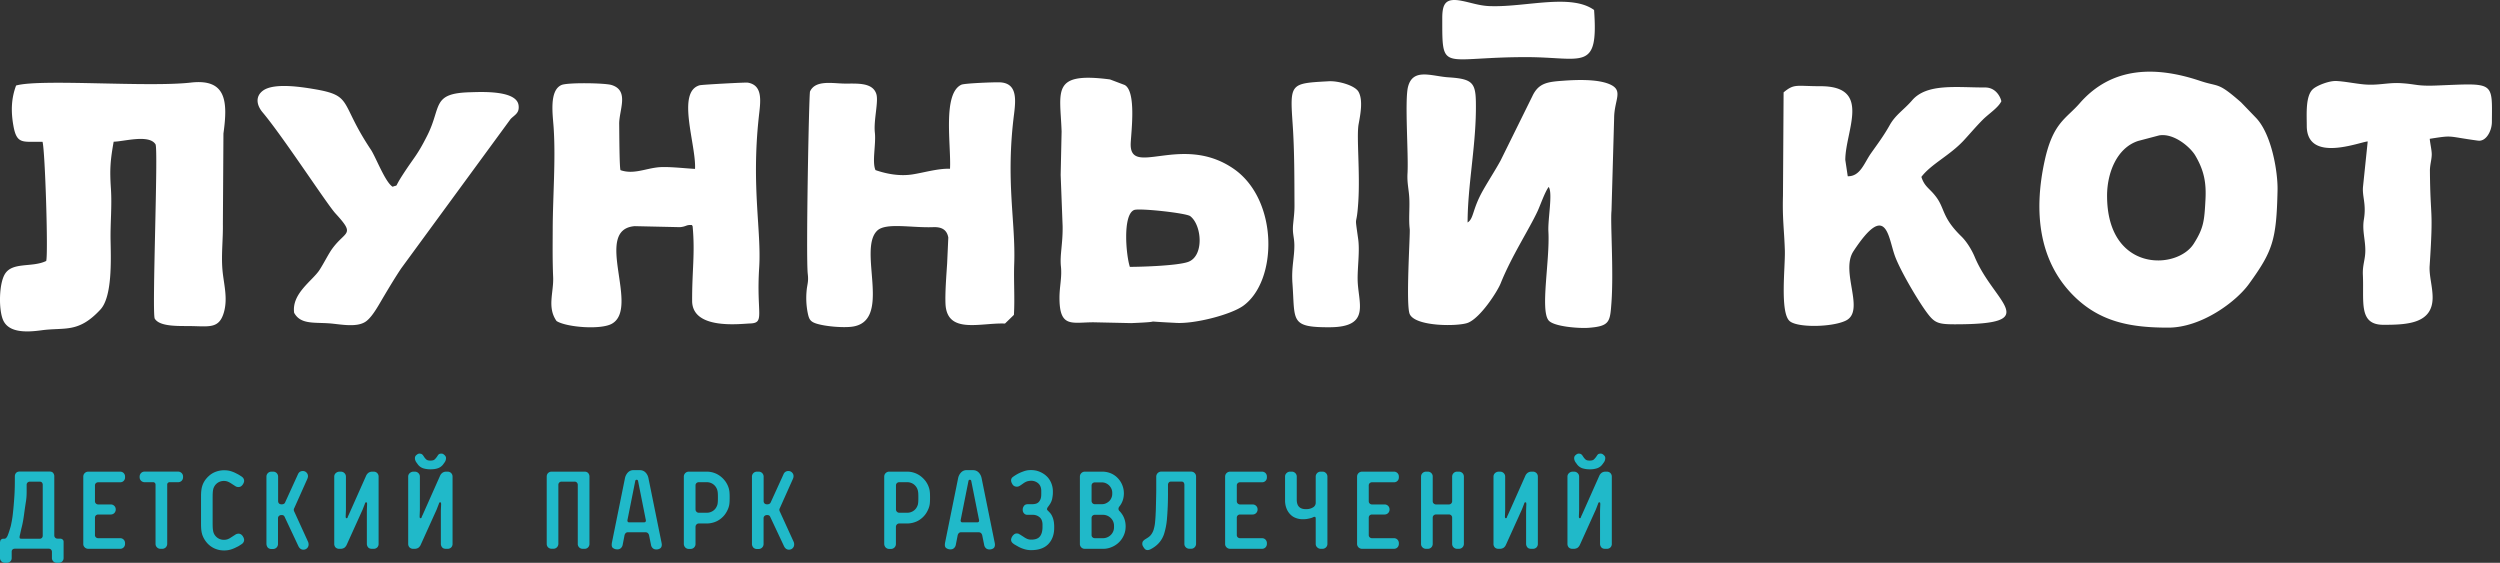 <svg width="191" height="43" fill="none" xmlns="http://www.w3.org/2000/svg"><rect width="100%" height="100%" fill="#333333" stroke="none"/><path fill-rule="evenodd" clip-rule="evenodd" d="M110.189 1.388c0 4.215-.086 2.976 6.405 2.976 4.349 0 5.535 1.162 5.194-3.6-1.743-1.258-5.142-.235-7.792-.293-.931 0-1.579-.274-2.4-.422-1.142-.202-1.407.22-1.407 1.339zm-8.665 4.82c-2.962.163-2.98.139-2.765 3.283.14 2.007.13 4.158.14 6.184.004.528-.053.931-.102 1.445-.072.749.082.95.092 1.593.01.97-.236 1.714-.144 2.958.206 2.837-.212 3.346 2.847 3.331 3.216-.014 2.136-1.896 2.131-3.696-.005-.96.168-2.127.043-3.034-.302-2.175-.129-.648.01-2.885.139-2.223-.144-4.969.019-5.881.125-.696.37-1.863-.014-2.51-.293-.481-1.546-.827-2.257-.788zm87.795 4.536c.619.092 1.056-.744 1.061-1.416.024-3.159.216-2.967-4.239-2.794-1.527.058-1.508-.11-2.742-.182-.945-.053-1.713.187-2.746.1-.686-.057-1.55-.24-2.174-.263-.557-.02-1.479.35-1.776.624-.572.528-.466 1.91-.466 2.798 0 2.89 4.09 1.22 4.656 1.196l-.355 3.423c-.086.763.264 1.34.063 2.534-.14.84.11 1.513.11 2.372 0 .71-.221 1.09-.187 1.872.096 2.05-.355 3.807 1.574 3.807 1.805 0 3.75-.086 3.755-2.074 0-.86-.284-1.704-.226-2.453.298-4.556.053-3.36.019-7.22-.005-.49.144-.883.139-1.296-.004-.327-.115-.764-.153-1.167 1.867-.293 1.257-.187 3.687.14zM39.01 9.093c.317-.326.687-.446.61-1.042-.144-1.166-2.828-1.027-3.701-1.003-2.977.077-2.16 1.109-3.284 3.322-.792 1.565-.975 1.599-1.891 3.02-.677 1.05-.255.681-.745.878-.561-.322-1.3-2.295-1.67-2.842-2.425-3.634-1.32-4.11-4.326-4.618-1.08-.183-3.082-.48-3.903.11-.604.437-.508 1.11-.038 1.666 1.56 1.853 4.92 7.019 5.56 7.715 1.56 1.7.791 1.291-.236 2.698-.283.384-.643 1.118-.975 1.627-.533.826-2.14 1.8-1.939 3.274.475.874 1.44.73 2.611.802.874.053 2.223.384 2.929-.183.5-.403.946-1.262 1.363-1.958.432-.725.84-1.402 1.273-2.05L39.01 9.093zm42.174 8.17c.024 1.354-.22 2.204-.13 3.083.091.84-.11 1.536-.11 2.4 0 2.319.926 1.882 2.597 1.877l2.885.063c3.15-.125.077-.183 3.462-.015 1.444.072 4.152-.634 5.093-1.306 2.645-1.905 2.708-8.094-.73-10.47-3.989-2.75-8.007.759-7.863-1.987.048-.932.422-3.913-.456-4.412l-1.128-.427c-4.518-.586-3.803.859-3.697 3.974l-.072 3.318.149 3.903zm5.137 3.126c-.293-.888-.562-3.98.326-4.345.384-.158 3.975.23 4.287.47.893.683 1.08 3.064-.173 3.5-.83.284-3.442.37-4.44.375zm60.473-6.875c.754-.989 2.161-1.627 3.236-2.784.519-.562.917-1.042 1.45-1.58.475-.475 1.157-.892 1.421-1.406.009-.082-.283-1.066-1.239-1.06-2.179.004-4.44-.332-5.573.978-.639.74-1.268 1.1-1.714 1.897-.48.854-.951 1.469-1.44 2.165-.519.744-.812 1.762-1.767 1.742l-.187-1.248c.005-2.237 2.05-5.626-1.877-5.631-1.887 0-2.007-.216-2.837.47l-.048 7.902c-.048 1.82.091 2.54.144 4.187.038 1.214-.394 4.757.379 5.395.61.505 3.212.461 4.263-.038 1.546-.734-.437-3.74.6-5.31 2.53-3.85 2.64-1.09 3.164.356.398 1.094 1.685 3.284 2.385 4.253.629.864.869.975 2.199.975 6.832 0 3.01-1.58 1.522-5.132-.264-.634-.667-1.234-1.023-1.58-1.565-1.521-1.219-2.165-2.035-3.154-.446-.552-.792-.672-1.023-1.397zm-93.694-.61c-.816-.043-2.155-.206-2.89-.114-.965.115-1.839.542-2.803.21-.087-.196-.092-2.942-.101-3.518-.02-1.056.806-2.573-.595-2.991-.519-.154-3.337-.197-3.807 0-.97.413-.668 2.3-.605 3.274.163 2.496-.068 5.266-.072 7.796-.005 1.292-.02 2.32.033 3.615.048 1.181-.475 2.305.26 3.351.748.475 3.345.682 4.21.216 2.208-1.2-1.47-7.21 1.762-7.465l3.451.077c.509-.043.456-.192.912-.163.02.038.053.048.063.115.192 2.098-.053 3.399-.039 5.737.072 2.165 3.678 1.694 4.412 1.67 1.19-.038.48-.696.71-4.267.178-2.79-.604-6.16-.033-11.474.12-1.128.38-2.453-.84-2.66-.159-.028-3.514.154-3.673.202-1.8.5-.259 4.542-.355 6.39zm13.788.092c-.279-.62.048-1.964-.048-2.857-.106-.964.297-2.38.11-2.961-.293-.922-1.546-.778-2.453-.793-.912-.014-2.208-.288-2.612.605-.081.188-.321 12.684-.172 13.941.076.653-.058.788-.096 1.378a5.896 5.896 0 00.076 1.512c.106.548.183.744.682.903.653.206 1.863.312 2.588.25 3.331-.279.513-5.881 2.059-7.355.658-.629 2.636-.202 4.263-.264.59-.024 1.047.14 1.166.792l-.09 1.992c-.058.893-.16 2.175-.126 3.044.087 2.39 2.67 1.46 4.547 1.536l.681-.662c.077-1.244-.024-2.588.024-3.913.116-3.236-.667-6.28-.014-11.416.149-1.186.235-2.41-1.133-2.439-.47-.01-2.645.072-2.89.183-1.46.677-.773 4.642-.869 6.423-.878-.043-2.074.312-2.885.432-.912.14-1.891-.014-2.808-.331zM1.229 6.534c-.35.941-.413 1.901-.206 3.068.259 1.483.744 1.195 2.227 1.234.197.696.442 8.617.279 9.102-1.09.528-2.598.043-3.169 1.022-.437.75-.466 2.631-.144 3.442.408 1.032 1.772.994 2.967.83 1.786-.24 2.799.24 4.489-1.583.902-.97.806-3.745.777-5.228-.029-1.359.115-2.646.024-4.023-.1-1.493-.038-2.165.211-3.572.769-.01 2.713-.586 3.198.202.225.364-.288 12.933-.058 13.317.399.657 1.954.547 2.89.57 1.34.03 2.045.169 2.396-1.065.312-1.109-.03-2.199-.116-3.255-.096-1.152.053-2.323.034-3.47l.043-6.923c.341-2.448.235-4.205-2.487-3.893-3.283.374-11.502-.303-13.355.225zm164.427 18.497c2.53 0 5.18-1.973 6.164-3.336 1.815-2.511 2.103-3.337 2.185-7.168.028-1.363-.442-4.282-1.661-5.54l-1.129-1.171c-1.819-1.589-1.632-1.138-3.125-1.637-3.336-1.119-6.716-1.143-9.208 1.719-1.032 1.185-2.035 1.459-2.673 4.397-.841 3.855-.457 7.585 2.155 10.24 2.055 2.088 4.455 2.496 7.292 2.496zm-4.676-10.076c0-1.724.735-3.654 2.377-4.187l1.598-.422c1.133-.197 2.391.907 2.761 1.531.701 1.186.845 2.132.782 3.366-.086 1.608-.125 2.165-.898 3.38-1.286 2.025-6.62 2.193-6.62-3.668zm-42.658-.672c.321.475-.077 2.472-.024 3.413.12 2.203-.639 6.01.019 6.788.403.475 2.323.614 3.044.562 1.646-.125 1.646-.456 1.757-1.978.168-2.386-.092-6.078 0-6.961l.201-7.067c.005-1.435.764-2.136-.36-2.611-.926-.39-2.463-.336-3.48-.264-1.224.086-1.925.158-2.405 1.18l-2.434 4.93c-.418.76-.903 1.499-1.34 2.271-.835 1.48-.686 2.137-1.176 2.454.005-2.765.6-5.636.634-8.54.019-2.07-.058-2.42-2.079-2.55-1.301-.081-2.731-.744-3.106.725-.264 1.027.043 5.17-.038 6.587-.048.796.115 1.277.139 2.011.029.74-.058 1.55.029 2.27.043.385-.312 5.805 0 6.496.441.975 3.749.95 4.46.658.964-.399 2.237-2.386 2.486-3.006.836-2.083 2.18-4.133 2.828-5.53.206-.451.571-1.498.845-1.838z" fill="#fff"/><path d="M83.397 38.271a.247.247 0 00.25.25h.532c.106 0 .212-.02.308-.063a.936.936 0 00.254-.168.787.787 0 00.235-.566v-.072a.749.749 0 00-.062-.307.852.852 0 00-.173-.255.852.852 0 00-.254-.173.733.733 0 00-.308-.062h-.532a.264.264 0 00-.178.067.228.228 0 00-.072.173v1.176zm0 2.612a.22.22 0 00.072.168.255.255 0 00.178.067h.604a.84.84 0 00.61-.245.808.808 0 00.25-.605v-.086a.808.808 0 00-.25-.605.84.84 0 00-.61-.245h-.604a.255.255 0 00-.178.067.236.236 0 00-.072.173v1.31zm-.893.662v-5.127c0-.11.038-.201.11-.273a.38.38 0 01.274-.111h1.325c.23 0 .447.043.648.125.202.086.375.202.523.355a1.667 1.667 0 01.48 1.171c0 .39-.115.73-.345 1.013a.291.291 0 00-.067.173c0 .063.024.12.072.168.148.15.269.322.35.523.082.202.125.418.125.653 0 .24-.043.461-.134.668a1.702 1.702 0 01-.917.907c-.207.091-.432.14-.668.14h-1.397a.369.369 0 01-.38-.384zm-5.257-.317c0-.029.005-.057.02-.096a.49.49 0 01.057-.13l.024-.043a.76.76 0 01.125-.13.31.31 0 01.206-.071c.068 0 .12.01.154.029.034.019.072.043.12.067l.326.211c.063.043.14.082.221.115a.78.78 0 00.293.048c.312 0 .538-.086.663-.254.13-.168.192-.408.192-.72v-.163c0-.255-.072-.447-.221-.572a.786.786 0 00-.524-.187h-.422a.325.325 0 01-.245-.11.385.385 0 01-.1-.274v-.043a.47.47 0 01.09-.245c.058-.091.164-.14.308-.14h.34c.078 0 .16-.009.255-.033a.494.494 0 00.25-.154.767.767 0 00.12-.21c.033-.092.053-.212.053-.36v-.25c0-.25-.072-.442-.221-.576a.806.806 0 00-.557-.207c-.058 0-.135.01-.235.029-.101.02-.221.077-.36.173-.135.096-.23.163-.293.197a.362.362 0 01-.202.052.4.4 0 01-.206-.052.385.385 0 01-.13-.135l-.024-.043a.538.538 0 01-.077-.23c0-.116.039-.202.11-.26.073-.057.164-.12.265-.182.077-.043.149-.087.22-.12a2.48 2.48 0 01.284-.12c.11-.043.216-.077.312-.096.096-.02.206-.029.336-.029.24 0 .46.043.662.13.207.086.384.201.533.345.15.144.264.317.346.514.082.197.125.413.125.638v.097c0 .148-.02.302-.053.47-.034.163-.11.331-.23.494l-.12.168a.23.23 0 00-.044.12c0 .039.01.068.024.082l.053.053.096.1a.99.99 0 01.202.28c.048.1.086.196.11.297.024.096.043.192.048.278.01.091.014.163.014.226v.12c0 .509-.148.922-.441 1.234-.298.312-.735.47-1.316.47a1.7 1.7 0 01-.57-.091 2.022 2.022 0 01-.385-.159l-.254-.144a.962.962 0 01-.236-.172.326.326 0 01-.09-.236zm-3.855-1.45c0 .034.01.063.034.092.02.029.062.038.12.038h1.104c.058 0 .096-.014.12-.038a.135.135 0 00.034-.091.523.523 0 00-.02-.125l-.576-2.89c-.01-.072-.047-.11-.11-.11-.062 0-.1.038-.11.11l-.576 2.885a.59.59 0 00-.02.13zm-1.205 1.844c0-.029 0-.053.005-.077s.005-.048.01-.081l.998-4.93a.888.888 0 01.221-.433.57.57 0 01.447-.182h.46c.183 0 .332.062.447.182.115.12.187.264.22.432l1 4.93c.004.03.009.053.014.077a.388.388 0 01.004.077c0 .13-.043.221-.124.279a.51.51 0 01-.279.081h-.024a.38.38 0 01-.264-.096.45.45 0 01-.134-.264l-.14-.691a.34.34 0 00-.086-.183.235.235 0 00-.177-.076H73.42a.213.213 0 00-.177.076.355.355 0 00-.082.178l-.135.691a.454.454 0 01-.139.264.376.376 0 01-.259.096H72.6a.51.51 0 01-.278-.081c-.096-.048-.135-.14-.135-.269zm-3.734-2.693c0 .062.023.12.072.168a.243.243 0 00.177.077h.6a.836.836 0 00.485-.144.802.802 0 00.302-.38.608.608 0 00.053-.201c.015-.082.02-.212.02-.39v-.1c0-.173-.005-.302-.02-.384a.848.848 0 00-.355-.59.826.826 0 00-.485-.145h-.6a.263.263 0 00-.177.068.236.236 0 00-.073.173v1.848zm-.898 2.616v-5.127c0-.11.038-.201.11-.273a.38.38 0 01.274-.111h1.354a1.71 1.71 0 011.051.35c.144.11.269.24.38.385.105.148.191.312.249.494.029.082.048.173.062.283.015.106.02.264.02.47 0 .207-.005.36-.02.471a1.331 1.331 0 01-.062.279c-.058.172-.14.336-.245.49a1.739 1.739 0 01-.38.393c-.143.11-.306.197-.484.254a1.82 1.82 0 01-.567.092h-.6a.233.233 0 00-.177.076.255.255 0 00-.072.178v1.306c0 .11-.039.201-.11.273a.373.373 0 01-.274.11h-.125a.373.373 0 01-.274-.11.412.412 0 01-.11-.283zm-10.106 0v-5.127c0-.11.039-.201.11-.273a.388.388 0 01.275-.111h.124c.11 0 .202.038.274.11a.38.38 0 01.11.274v1.858a.25.25 0 00.068.187.259.259 0 00.182.067h.048a.323.323 0 00.144-.038.252.252 0 00.096-.106l.974-2.136a.386.386 0 01.385-.264c.105 0 .196.038.273.115a.391.391 0 01.096.399.565.565 0 01-.033.096l-.99 2.213a.306.306 0 00-.043.144.34.34 0 00.044.144l1.037 2.27a.515.515 0 01.052.221.394.394 0 01-.393.408c-.168 0-.298-.09-.384-.268l-1.056-2.247c-.039-.087-.11-.13-.212-.13h-.043a.264.264 0 00-.178.068.236.236 0 00-.072.172v1.969a.389.389 0 01-.11.273.373.373 0 01-.273.11h-.125a.373.373 0 01-.274-.11.428.428 0 01-.106-.288zm-4.31-2.616c0 .062.023.12.071.168a.243.243 0 00.178.077h.6a.836.836 0 00.485-.144.802.802 0 00.302-.38.607.607 0 00.053-.201c.015-.082.02-.212.02-.39v-.1c0-.173-.005-.302-.02-.384a.848.848 0 00-.355-.59.826.826 0 00-.485-.145h-.6a.263.263 0 00-.178.068.236.236 0 00-.072.173v1.848zm-.894 2.616v-5.127c0-.11.039-.201.11-.273a.38.38 0 01.275-.111h1.353a1.709 1.709 0 011.052.35c.144.11.269.24.379.385.105.148.192.312.25.494.028.082.048.173.062.283.014.106.02.264.02.47 0 .207-.006.36-.02.471a1.331 1.331 0 01-.062.279 1.95 1.95 0 01-.245.49 1.739 1.739 0 01-.38.393c-.144.11-.307.197-.484.254a1.819 1.819 0 01-.567.092h-.6a.233.233 0 00-.178.076.255.255 0 00-.072.178v1.306c0 .11-.038.201-.11.273a.373.373 0 01-.274.11h-.124a.373.373 0 01-.274-.11.39.39 0 01-.11-.283zm-4.31-1.767c0 .034.01.063.033.092.02.029.063.038.12.038h1.104c.058 0 .096-.014.12-.038a.135.135 0 00.034-.091.523.523 0 00-.02-.125l-.575-2.89c-.01-.072-.048-.11-.11-.11-.063 0-.102.038-.111.11l-.576 2.885a.59.59 0 00-.02.13zm-1.2 1.844c0-.029 0-.053.004-.077.005-.024.005-.048.01-.081l.998-4.93a.888.888 0 01.221-.433.57.57 0 01.447-.182h.46c.183 0 .332.062.447.182.115.12.187.264.22.432l1 4.93c.004.03.009.053.014.077a.388.388 0 01.005.077c0 .13-.044.221-.125.279a.511.511 0 01-.279.081h-.024a.38.38 0 01-.264-.096.45.45 0 01-.134-.264l-.14-.691a.34.34 0 00-.086-.183.235.235 0 00-.178-.076h-1.363a.213.213 0 00-.178.076.355.355 0 00-.081.178l-.135.691a.453.453 0 01-.139.264.376.376 0 01-.259.096h-.029a.51.51 0 01-.278-.081c-.096-.048-.135-.14-.135-.269zm-4.965-.077v-5.127c0-.115.034-.206.106-.278a.373.373 0 01.279-.106h2.51c.116 0 .202.034.27.106a.39.39 0 01.1.278v5.127a.376.376 0 01-.11.279.355.355 0 01-.264.105h-.135a.369.369 0 01-.384-.384v-4.508a.249.249 0 00-.067-.168.235.235 0 00-.183-.072h-.984a.242.242 0 00-.182.072.246.246 0 00-.067.164v4.507c0 .11-.039.202-.11.274a.359.359 0 01-.265.11h-.13a.373.373 0 01-.278-.105.355.355 0 01-.105-.274zM31.7 35.011c0-.062.014-.115.033-.153a.368.368 0 01.077-.091.849.849 0 01.106-.077.274.274 0 01.149-.034c.033 0 .072.01.12.02a.347.347 0 01.148.13l.068.1a.968.968 0 00.177.206c.063.053.168.077.308.077.139 0 .244-.024.307-.077.062-.053.12-.12.182-.206l.067-.1c.048-.073.096-.12.144-.13a.396.396 0 01.125-.02c.063 0 .115.01.149.034a.566.566 0 01.182.173.292.292 0 01.034.153.564.564 0 01-.106.308l-.09.124a.845.845 0 01-.428.327c-.163.057-.35.081-.562.081-.211 0-.398-.028-.566-.081a.85.85 0 01-.428-.331l-.09-.125a.542.542 0 01-.082-.168.403.403 0 01-.024-.14zm-.514 6.534v-5.122a.35.35 0 01.12-.279.426.426 0 01.293-.11h.091a.38.38 0 01.274.11.359.359 0 01.115.274v2.54l-.02.504c0 .019.006.048.01.081.005.034.03.048.072.048.034 0 .058-.024.072-.072a.708.708 0 01.068-.158l1.334-3a.564.564 0 01.192-.245.524.524 0 01.303-.082h.076c.116 0 .207.034.279.106.072.072.11.163.11.278v5.127a.373.373 0 01-.105.279.373.373 0 01-.279.105h-.12c-.134 0-.235-.038-.297-.12a.41.41 0 01-.092-.264V39.01l.02-.504c0-.019-.005-.048-.01-.081-.005-.034-.029-.048-.067-.048-.039 0-.067.024-.082.072-.014.048-.033.1-.058.158l-.124.322-1.21 2.674a.586.586 0 01-.197.254.57.57 0 01-.307.072h-.077a.38.38 0 01-.283-.11.385.385 0 01-.101-.274zm-5.65 0v-5.122a.35.35 0 01.12-.279.426.426 0 01.293-.11h.09a.38.38 0 01.274.11.359.359 0 01.116.274v2.54l-.02.504c0 .019.005.048.01.081.005.034.029.048.072.048.034 0 .058-.024.072-.072a.708.708 0 01.067-.158l1.335-3a.564.564 0 01.192-.245.524.524 0 01.302-.082h.077c.115 0 .206.034.279.106.072.072.11.163.11.278v5.127a.373.373 0 01-.106.279.373.373 0 01-.278.105h-.125c-.134 0-.235-.038-.298-.12a.41.41 0 01-.09-.264V39.01l.018-.504a.515.515 0 00-.01-.081c-.004-.034-.028-.048-.066-.048-.039 0-.068.024-.082.072-.014.048-.034.1-.058.158l-.124.322-1.21 2.674a.587.587 0 01-.197.254.57.57 0 01-.307.072h-.077a.38.38 0 01-.283-.11.404.404 0 01-.096-.274zm-5.18 0v-5.127c0-.11.038-.201.11-.273a.388.388 0 01.274-.111h.125c.11 0 .201.038.273.11a.38.38 0 01.11.274v1.858c0 .082.025.144.068.187a.258.258 0 00.182.067h.048a.323.323 0 00.144-.038.213.213 0 00.092-.106l.974-2.136c.072-.178.202-.264.384-.264.106 0 .197.038.274.115a.391.391 0 01.096.399c-.01.033-.02.067-.034.096l-.989 2.213a.306.306 0 00-.043.144.34.34 0 00.043.144l1.037 2.27a.515.515 0 01.053.221.394.394 0 01-.394.408c-.168 0-.297-.09-.384-.268l-1.056-2.247c-.038-.087-.11-.13-.211-.13h-.043a.263.263 0 00-.178.068.236.236 0 00-.072.172v1.969a.389.389 0 01-.11.273.373.373 0 01-.274.11h-.125a.373.373 0 01-.273-.11.477.477 0 01-.101-.288zm-4.998-1.666v-1.805c0-.144 0-.268.005-.37a2.81 2.81 0 01.048-.422c.01-.048.024-.091.034-.13a1.64 1.64 0 01.244-.494c.106-.144.236-.273.375-.384.144-.11.307-.197.485-.254.178-.058.37-.092.566-.092.197 0 .375.024.528.072.154.048.293.106.423.178.091.043.158.082.201.106l.164.105c.086.058.144.11.172.168a.397.397 0 01.049.183.45.45 0 01-.077.23l-.024.043c-.087.13-.197.197-.332.197a.41.41 0 01-.22-.057l-.38-.245a1.393 1.393 0 00-.24-.12.79.79 0 00-.268-.043.823.823 0 00-.787.528c-.01.024-.02.048-.03.081-.004.034-.014.077-.024.135-.01.057-.014.13-.019.22-.005.087-.005.197-.005.327v1.91c0 .13 0 .24.005.327.005.086.01.158.02.216.009.058.019.1.023.135l.03.09a.826.826 0 00.787.528c.1 0 .192-.014.273-.042a1.09 1.09 0 00.235-.12l.38-.245a.459.459 0 01.22-.063c.135 0 .245.068.332.197l.024.043a.5.5 0 01.076.23.358.358 0 01-.047.183.446.446 0 01-.173.168l-.163.106c-.044.029-.11.062-.202.105-.13.068-.274.13-.427.178a1.768 1.768 0 01-.524.072c-.201 0-.389-.029-.566-.091a1.614 1.614 0 01-.485-.255 1.719 1.719 0 01-.374-.393 1.802 1.802 0 01-.245-.49c-.01-.038-.02-.082-.034-.13a2.775 2.775 0 01-.048-.432c-.005-.115-.005-.235-.005-.384zm-4.69-3.422v-.044a.39.39 0 01.11-.273.373.373 0 01.274-.11h2.55c.105 0 .196.038.273.11.072.072.11.163.11.273v.044a.376.376 0 01-.11.278.377.377 0 01-.274.105h-.653a.172.172 0 00-.12.053.164.164 0 00-.053.12v4.532a.389.389 0 01-.11.274.37.37 0 01-.269.11h-.134a.37.37 0 01-.269-.11.373.373 0 01-.11-.274v-4.532a.181.181 0 00-.053-.12.163.163 0 00-.12-.053h-.653a.376.376 0 01-.389-.384zm-4.306 5.088v-5.127c0-.11.038-.201.11-.273a.388.388 0 01.274-.111H9.18a.369.369 0 01.374.384v.043a.373.373 0 01-.105.279.358.358 0 01-.27.105H7.504a.263.263 0 00-.177.068.228.228 0 00-.072.172v1.21c0 .067.024.13.072.173a.239.239 0 00.177.072h.956a.374.374 0 01.383.384.389.389 0 01-.11.274.373.373 0 01-.273.11h-.956a.264.264 0 00-.177.067.236.236 0 00-.072.173v1.335a.22.22 0 00.072.168.255.255 0 00.177.067H9.18c.11 0 .197.038.269.11a.385.385 0 01.105.274v.043a.384.384 0 01-.105.274.362.362 0 01-.27.11H6.746a.389.389 0 01-.274-.11.355.355 0 01-.11-.274zm-4.868-.514c0 .077.024.116.072.12.048.005.082.01.11.01h1.34a.26.26 0 00.182-.062.254.254 0 00.067-.188v-3.874a.267.267 0 00-.057-.168c-.039-.048-.101-.072-.187-.072h-.735a.264.264 0 00-.178.068.226.226 0 00-.072.168v.556c0 .27-.019.533-.067.807-.043.274-.081.538-.115.792-.034.255-.067.485-.106.682a6.836 6.836 0 01-.12.528l-.081.365-.043.187c-.005.043-.01.072-.01.081zm-1.483.365c0-.062.019-.12.062-.163a.235.235 0 01.182-.072h.077c.096 0 .178-.077.245-.226.067-.153.149-.398.245-.739.024-.096.048-.23.082-.403.033-.173.067-.408.096-.71.033-.298.062-.649.09-1.052.03-.403.044-.864.044-1.392v-.23c0-.116.029-.207.096-.279.062-.072.158-.106.293-.106H3.77c.134 0 .23.034.288.106a.406.406 0 01.09.278v4.503c0 .063.025.12.068.169.043.047.11.072.192.072h.197c.057 0 .115.019.168.057.057.048.086.11.086.178v1.229a.373.373 0 01-.105.278.388.388 0 01-.284.106h-.105a.388.388 0 01-.288-.106.355.355 0 01-.11-.273v-.466a.249.249 0 00-.068-.168c-.043-.048-.105-.067-.182-.067H1.143c-.077 0-.14.019-.183.062-.048.043-.067.1-.067.173v.465a.355.355 0 01-.106.274.388.388 0 01-.283.106H.398a.388.388 0 01-.288-.106.359.359 0 01-.11-.278v-1.22h.01zm120.255-6.385a.35.35 0 01.034-.153.364.364 0 01.077-.091.828.828 0 01.105-.077.277.277 0 01.149-.034c.034 0 .072.01.12.02a.35.35 0 01.149.13l.067.1a.964.964 0 00.178.206c.062.053.168.077.307.077.139 0 .245-.024.307-.077.063-.053.12-.12.183-.206l.067-.1c.048-.073.096-.12.144-.13a.394.394 0 01.125-.02c.062 0 .115.01.149.034a.555.555 0 01.105.082.364.364 0 01.077.09.292.292 0 01.034.154.584.584 0 01-.106.308l-.091.124a.845.845 0 01-.427.327 1.694 1.694 0 01-.562.081 1.88 1.88 0 01-.567-.081.85.85 0 01-.427-.331l-.091-.125a.567.567 0 01-.106-.308zm-.513 6.534v-5.122c0-.115.038-.206.12-.279a.424.424 0 01.293-.11h.091a.38.38 0 01.273.11.359.359 0 01.116.274v2.54l-.02.504c0 .019.005.048.01.081.005.034.029.048.072.048.034 0 .058-.024.072-.072a.716.716 0 01.067-.158l1.335-3a.562.562 0 01.192-.245.523.523 0 01.302-.082h.077c.115 0 .207.034.279.106.072.072.11.163.11.278v5.127a.373.373 0 01-.106.279.372.372 0 01-.278.105h-.125c-.134 0-.235-.038-.298-.12a.413.413 0 01-.091-.264V39.01l.019-.504a.65.65 0 00-.009-.081c-.005-.034-.029-.048-.067-.048-.039 0-.068.024-.082.072-.014.048-.034.1-.058.158l-.124.322-1.21 2.674a.589.589 0 01-.197.254.572.572 0 01-.307.072h-.077a.38.38 0 01-.283-.11.401.401 0 01-.096-.274zm-5.651 0v-5.122c0-.115.039-.206.12-.279a.428.428 0 01.293-.11h.091a.38.38 0 01.274.11.358.358 0 01.115.274v2.54l-.019.504c0 .019.005.048.01.081.004.034.028.048.072.048.033 0 .057-.024.072-.072a.67.67 0 01.067-.158l1.334-3a.57.57 0 01.192-.245.526.526 0 01.303-.082h.077a.372.372 0 01.389.384v5.127a.373.373 0 01-.106.279.372.372 0 01-.278.105h-.125c-.135 0-.236-.038-.298-.12a.413.413 0 01-.091-.264V39.01l.019-.504c0-.019-.005-.048-.01-.081-.004-.034-.028-.048-.067-.048-.038 0-.067.024-.081.072-.015.048-.034.1-.058.158l-.125.322-1.21 2.674a.587.587 0 01-.196.254.573.573 0 01-.308.072h-.076a.381.381 0 01-.284-.11.406.406 0 01-.096-.274zm-5.535 0v-5.127c0-.11.039-.201.111-.273a.387.387 0 01.273-.111h.135a.368.368 0 01.374.384v1.877c0 .067.024.13.077.173.053.048.11.072.173.072h.984a.245.245 0 00.177-.072.233.233 0 00.073-.173v-1.877c0-.11.038-.201.11-.273a.372.372 0 01.274-.111h.129a.376.376 0 01.384.384v5.127c0 .11-.038.202-.11.274a.373.373 0 01-.274.11h-.129a.373.373 0 01-.274-.11.372.372 0 01-.11-.274v-2.002a.233.233 0 00-.073-.172.253.253 0 00-.177-.068h-.984a.27.27 0 00-.173.068.223.223 0 00-.077.172v2.002a.385.385 0 01-.106.274.36.36 0 01-.268.11h-.135a.372.372 0 01-.273-.11.355.355 0 01-.111-.274zm-4.887 0v-5.127c0-.11.039-.201.111-.273a.387.387 0 01.273-.111h2.434a.37.37 0 01.375.384v.043a.373.373 0 01-.106.279.358.358 0 01-.269.105h-1.675a.263.263 0 00-.178.068.228.228 0 00-.072.172v1.21c0 .067.024.13.072.173a.24.24 0 00.178.072h.955a.374.374 0 01.384.384.374.374 0 01-.384.384h-.955a.263.263 0 00-.178.067.236.236 0 00-.072.173v1.335a.22.22 0 00.072.168.256.256 0 00.178.067h1.675a.36.36 0 01.269.11.385.385 0 01.106.274v.043a.385.385 0 01-.106.274.361.361 0 01-.269.11h-2.434a.387.387 0 01-.273-.11.373.373 0 01-.111-.274zm-5.501-3.341v-1.786a.35.35 0 01.12-.278.378.378 0 01.264-.106h.134c.096 0 .182.034.26.106a.362.362 0 01.115.278v1.757c0 .485.23.725.7.725.15 0 .269-.02.365-.053a.866.866 0 00.231-.12.402.402 0 00.153-.307v-2.002a.375.375 0 01.384-.384h.135a.36.36 0 01.264.11c.072.073.11.164.11.274v5.127a.361.361 0 01-.115.279.367.367 0 01-.259.105h-.135a.378.378 0 01-.264-.105.349.349 0 01-.12-.274v-1.901a.445.445 0 00-.014-.115c-.01-.034-.029-.048-.067-.048a.226.226 0 00-.12.033c-.044.02-.101.044-.168.063a3.5 3.5 0 01-.25.057c-.1.02-.22.03-.374.03-.183 0-.356-.03-.519-.092a1.088 1.088 0 01-.427-.274 1.328 1.328 0 01-.293-.456 1.674 1.674 0 01-.11-.643zm-4.58 3.341v-5.127c0-.11.038-.201.11-.273a.388.388 0 01.274-.111h2.434a.369.369 0 01.374.384v.043a.373.373 0 01-.105.279.358.358 0 01-.27.105h-1.675a.263.263 0 00-.177.068.228.228 0 00-.072.172v1.21c0 .067.024.13.072.173a.239.239 0 00.177.072h.956a.374.374 0 01.383.384.389.389 0 01-.11.274.373.373 0 01-.273.11h-.956a.263.263 0 00-.177.067.236.236 0 00-.072.173v1.335a.22.22 0 00.072.168.255.255 0 00.177.067h1.676c.11 0 .197.038.269.11a.385.385 0 01.105.274v.043a.384.384 0 01-.105.274.362.362 0 01-.27.11h-2.433a.389.389 0 01-.274-.11.355.355 0 01-.11-.274zm-6.328 0c0-.1.03-.177.082-.23a.836.836 0 01.135-.11l.23-.145a.93.93 0 00.283-.297 1.26 1.26 0 00.163-.394c.039-.144.068-.298.082-.456.014-.158.029-.322.038-.485.005-.091.01-.225.02-.408a193.683 193.683 0 00.028-1.205c.005-.202.005-.37.005-.5v-.902c0-.105.039-.196.115-.273a.392.392 0 01.279-.11H91a.38.38 0 01.27.11c.076.072.11.163.11.273v5.127c0 .11-.039.202-.11.274a.359.359 0 01-.265.11h-.134a.373.373 0 01-.274-.11.355.355 0 01-.11-.274v-4.507a.3.3 0 00-.053-.169c-.034-.047-.096-.072-.173-.072h-.787c-.082 0-.14.024-.182.077a.268.268 0 00-.058.159v.571a22.543 22.543 0 01-.082 2.093 5.282 5.282 0 01-.21 1.08 1.972 1.972 0 01-.409.72 2.134 2.134 0 01-.509.404l-.105.057a.517.517 0 01-.23.072c-.092 0-.164-.024-.212-.077a.63.63 0 01-.11-.139l-.053-.091a.383.383 0 01-.043-.173z" fill="#20B9C9"/></svg>
